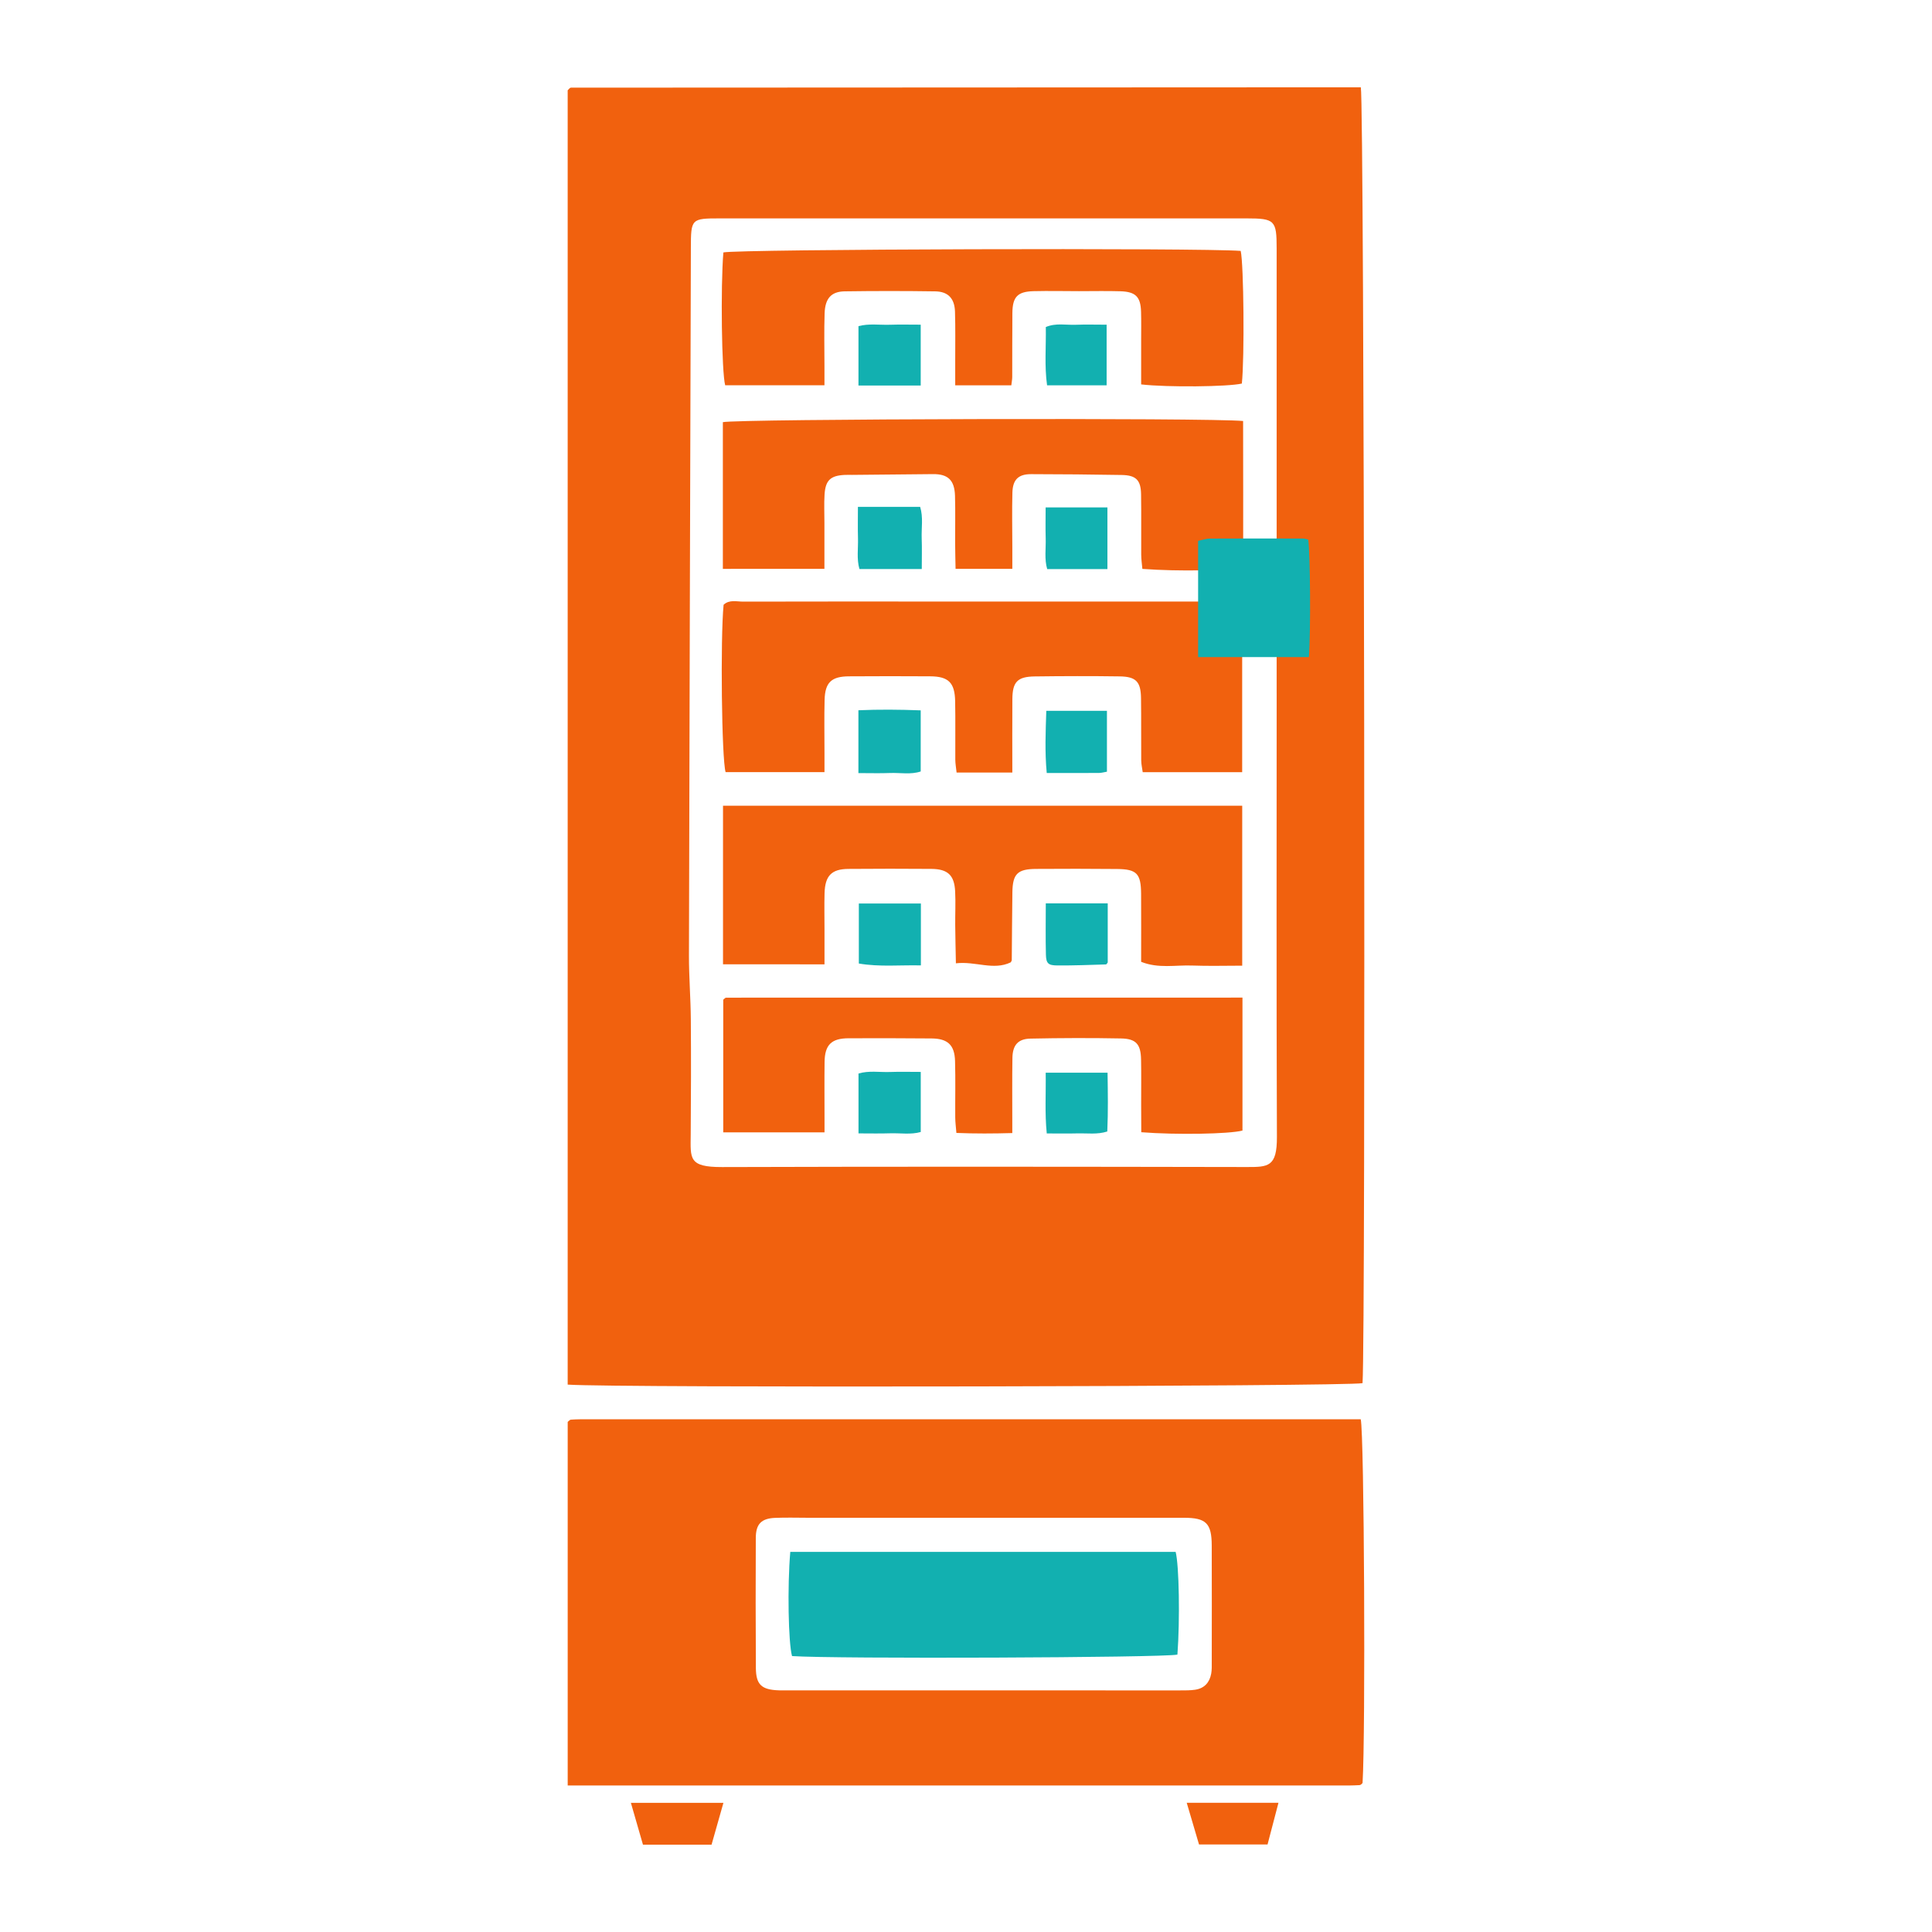 <svg xmlns="http://www.w3.org/2000/svg" xmlns:xlink="http://www.w3.org/1999/xlink" id="Layer_1" x="0px" y="0px" viewBox="0 0 1000 1000" style="enable-background:new 0 0 1000 1000;" xml:space="preserve"><style type="text/css">	.st0{fill:#F1610E;}	.st1{fill:#F1610E;stroke:#FFFFFF;stroke-width:10;stroke-miterlimit:10;}	.st2{fill:#FFFFFF;}	.st3{fill:#F3650F;}	.st4{fill:#12B0B0;}</style><g>	<g>		<g>			<path class="st0" d="M293.83,716.67c0-223.81,0-446.99,0-669.93c0.42-0.45,0.62-0.71,0.87-0.92c0.24-0.19,0.53-0.45,0.8-0.45    c133.44-0.07,266.87-0.13,400.31-0.18c2.89,0,5.78,0,8.55,0c1.8,8.16,2.54,646.3,0.89,670.73    C698,717.66,317.51,718.43,293.83,716.67z M660.8,358.96c0,0-0.01,0-0.01,0c0-76.83,0-153.66,0-230.49    c0-14.43-0.97-15.43-15.58-15.43c-90.83-0.01-181.66-0.01-272.49,0c-14.96,0-15.09,0.17-15.13,15.41    c-0.34,122.04-0.72,244.08-0.99,366.13c-0.02,11.03,0.89,22.06,0.97,33.1c0.15,19.86,0.1,39.71-0.06,59.57    c-0.1,12.43-1.21,16.87,16.26,16.82c90.5-0.28,181.01-0.19,271.51-0.02c11.15,0.02,15.71-0.03,15.65-15.58    C660.63,511.96,660.8,435.46,660.8,358.96z"></path>			<path class="st0" d="M293.84,924.16c0-63.49,0-125.87,0-188.18c0.37-0.33,0.59-0.57,0.85-0.76c0.25-0.18,0.53-0.4,0.81-0.41    c1.62-0.1,3.25-0.19,4.87-0.19c134.68-0.01,269.36-0.01,403.94-0.01c1.83,7.8,2.53,162.7,0.95,188.26    c-0.24,0.25-0.44,0.52-0.7,0.71c-0.24,0.18-0.54,0.38-0.82,0.4c-1.95,0.09-3.9,0.19-5.85,0.19    C563.54,924.16,429.2,924.16,293.84,924.16z M508.44,785.6c-29.91,0-59.83,0-89.74,0c-5.85,0-11.71-0.2-17.56,0.05    c-7.08,0.31-9.91,3.18-9.94,10.36c-0.11,22.43-0.1,44.87,0.04,67.31c0.05,8.67,2.93,11.28,11.86,11.6    c0.97,0.03,1.95,0.02,2.93,0.02c68.28,0.01,136.56,0.02,204.84,0.01c2.59,0,5.21,0.03,7.76-0.35c4.75-0.71,7.47-3.75,8.3-8.38    c0.34-1.9,0.27-3.88,0.27-5.82c0.02-20.16,0.07-40.32-0.01-60.48c-0.04-11.51-2.96-14.32-14.38-14.32    C578.02,785.61,543.23,785.61,508.44,785.6z"></path>			<path class="st0" d="M523.98,399.86c-10.16,0-19.16,0-28.85,0c-0.25-2.38-0.65-4.52-0.67-6.67c-0.07-10.09,0.12-20.18-0.08-30.27    c-0.19-9.63-3.47-12.81-12.99-12.86c-13.99-0.08-27.99-0.09-41.98,0.01c-9.08,0.06-12.36,3.16-12.6,12.21    c-0.24,9.11-0.05,18.22-0.06,27.34c0,3.18,0,6.36,0,10.04c-17.69,0-34.47,0-51.18,0c-2.04-6.81-2.74-69.01-1.04-86.63    c2.99-2.8,6.75-1.62,10.18-1.63c32.55-0.09,65.09-0.05,97.64-0.05c48.49,0,96.99,0,145.48,0c4.86,0,9.72,0,15.12,0    c0,29.59,0,58.7,0,88.32c-17.14,0-33.96,0-51.48,0c-0.25-1.87-0.76-3.99-0.78-6.12c-0.09-10.74,0.05-21.48-0.1-32.22    c-0.12-8.48-2.57-11.11-11.07-11.23c-14.64-0.21-29.29-0.17-43.93,0.02c-8.97,0.12-11.52,2.82-11.59,11.73    C523.9,374.21,523.98,386.56,523.98,399.86z"></path>			<path class="st0" d="M374.23,499.12c0-27.65,0-54.59,0-82.09c89.62,0,178.9,0,268.74,0c0,27.37,0,54.53,0,82.8    c-8.78,0-17.38,0.25-25.95-0.07c-8.59-0.32-17.41,1.66-26.37-1.93c0-11.88,0.06-23.55-0.02-35.21    c-0.07-10.43-2.23-12.73-12.41-12.83c-13.99-0.14-27.98-0.13-41.97-0.04c-9.6,0.06-12.1,2.58-12.24,12.1    c-0.17,11.7-0.2,23.41-0.32,35.11c0,0.3-0.26,0.59-0.52,1.14c-9.03,4.35-18.22-0.69-28.4,0.51c-0.13-6.96-0.29-13.33-0.35-19.7    c-0.05-5.86,0.26-11.73-0.04-17.57c-0.43-8.37-3.82-11.53-12.32-11.6c-14.32-0.12-28.63-0.1-42.95,0.01    c-8.71,0.07-12.06,3.53-12.32,12.58c-0.17,6.18-0.03,12.36-0.03,18.55c0,5.84,0,11.68,0,18.26    C409.18,499.12,392.07,499.12,374.23,499.12z"></path>			<path class="st0" d="M374.15,294.44c0-25.94,0-50.96,0-75.93c7.34-1.72,252.31-2.32,269.28-0.6c0.09,25.13,0.02,50.37,0.03,75.52    c-6.91,1.95-33.09,2.44-52.17,1.03c-0.2-2.37-0.58-4.85-0.6-7.34c-0.07-10.42,0.09-20.84-0.07-31.25    c-0.12-7.39-2.6-9.89-10.05-10.02c-15.61-0.28-31.23-0.39-46.85-0.43c-6.54-0.02-9.51,2.77-9.7,9.52    c-0.26,9.43-0.05,18.88-0.04,28.32c0,3.53,0,7.06,0,11.16c-9.82,0-19.07,0-29.38,0c-0.08-4.52-0.2-8.95-0.22-13.38    c-0.04-8.14,0.17-16.28-0.07-24.41c-0.24-8.11-3.63-11.29-11.36-11.23c-13.99,0.11-27.97,0.27-41.96,0.4    c-1.3,0.01-2.61-0.05-3.91,0.02c-7.21,0.38-9.82,2.78-10.29,10.12c-0.31,4.86-0.06,9.76-0.07,14.65c0,7.76,0,15.53,0,23.84    C409.03,294.44,391.96,294.44,374.15,294.44z"></path>			<path class="st0" d="M523.46,199.43c-10.03,0-19.04,0-29.04,0c0-4.53,0.01-8.67,0-12.81c-0.02-8.46,0.15-16.92-0.12-25.37    c-0.22-6.79-3.58-10.34-10.22-10.44c-15.61-0.23-31.23-0.23-46.84-0.01c-6.96,0.1-10.15,3.61-10.42,11.36    c-0.31,9.1-0.08,18.21-0.08,27.32c0,3.17,0,6.33,0,9.92c-17.79,0-34.59,0-51.39,0c-1.81-6.66-2.41-50.95-0.93-68.74    c7.01-1.72,247.68-2.42,267.77-0.79c1.59,6.98,2,55.43,0.59,68.66c-7.12,1.67-38.53,2.01-52.12,0.44c0-7.55,0-15.27,0-22.98    c0-4.88,0.09-9.76-0.05-14.64c-0.22-7.71-2.78-10.35-10.7-10.59c-7.15-0.22-14.31-0.04-21.47-0.05c-7.81-0.01-15.62-0.19-23.42,0    c-8.33,0.21-10.93,2.93-11.01,11.28c-0.11,11.06-0.04,22.12-0.08,33.18C523.92,196.43,523.66,197.67,523.46,199.43z"></path>			<path class="st0" d="M643.1,516.36c0,23.5,0,46.18,0,68.82c-6.92,1.8-34.18,2.28-52.38,0.86c-0.02-4.66-0.05-9.44-0.06-14.21    c-0.01-7.81,0.1-15.62-0.05-23.43c-0.15-7.89-2.55-10.76-10.4-10.9c-15.61-0.3-31.23-0.24-46.84,0.08    c-6.45,0.13-9.23,3.37-9.34,9.98c-0.18,10.74-0.06,21.48-0.07,32.22c0,1.9,0,3.79,0,6.69c-9.89,0.28-19.1,0.33-28.93-0.07    c-0.23-2.96-0.58-5.45-0.6-7.94c-0.07-9.76,0.18-19.53-0.1-29.29c-0.24-8.32-3.82-11.6-12.17-11.67    c-14.31-0.12-28.63-0.15-42.94-0.09c-8.91,0.03-12.31,3.41-12.42,12.3c-0.12,9.44-0.03,18.87-0.03,28.31c0,2.52,0,5.04,0,8.09    c-17.93,0-34.95,0-52.42,0c0-23.19,0-45.87,0-68.66c0.18-0.16,0.41-0.4,0.67-0.59c0.25-0.18,0.53-0.47,0.79-0.47    C464.54,516.36,553.27,516.36,643.1,516.36z"></path>			<path class="st4" d="M444.06,262.34c11.61,0,21.66,0,32.21,0c1.67,5.45,0.6,10.96,0.8,16.34c0.19,5.13,0.04,10.27,0.04,15.85    c-11.08,0-21.37,0-32.26,0c-1.52-5.16-0.6-10.67-0.76-16.06C443.94,273.34,444.06,268.2,444.06,262.34z"></path>			<path class="st4" d="M444.31,400.15c0-11.39,0-21.4,0-32.52c10.68-0.46,21.19-0.37,32.25,0.05c0,10.62,0,20.87,0,31.63    c-5.08,1.72-10.59,0.59-15.97,0.8C455.47,400.31,450.33,400.15,444.31,400.15z"></path>			<path class="st4" d="M476.65,467.66c0,10.93,0,21.15,0,32.03c-10.88-0.26-21.32,0.87-32.12-0.97c0-10.6,0-20.51,0-31.06    C455.04,467.66,465.51,467.66,476.65,467.66z"></path>			<path class="st4" d="M573.2,262.65c0,11.04,0,21.25,0,31.91c-10.63,0-20.55,0-31.17,0c-1.54-5.23-0.61-10.69-0.78-16.04    c-0.16-5.12-0.03-10.24-0.03-15.87C552.26,262.65,562.49,262.65,573.2,262.65z"></path>			<path class="st4" d="M444.34,199.56c0-10.8,0-20.47,0-30.74c5.4-1.46,10.87-0.55,16.24-0.73c5.14-0.17,10.29-0.04,15.98-0.04    c0,10.81,0,20.99,0,31.51C465.74,199.56,455.47,199.56,444.34,199.56z"></path>			<path class="st4" d="M444.36,586.64c0-11.1,0-20.76,0-30.99c5.38-1.6,10.87-0.6,16.23-0.79c5.14-0.18,10.29-0.04,15.99-0.04    c0,10.55,0,20.45,0,31.1c-5.11,1.47-10.58,0.5-15.92,0.68C455.51,586.77,450.36,586.64,444.36,586.64z"></path>			<path class="st4" d="M572.95,367.93c0,10.76,0,20.97,0,31.5c-1.62,0.27-2.84,0.64-4.06,0.65c-8.7,0.05-17.41,0.03-27.1,0.03    c-1.04-10.94-0.57-21.35-0.23-32.18C552.31,367.93,562.49,367.93,572.95,367.93z"></path>			<path class="st4" d="M541.3,467.58c11.05,0,21.26,0,32.06,0c0,10.43,0,20.34,0,30.58c-0.13,0.15-0.55,1.02-0.99,1.03    c-8.34,0.26-16.69,0.58-25.03,0.53c-4.78-0.02-5.86-1.03-5.98-5.66C541.14,485.39,541.3,476.7,541.3,467.58z"></path>			<path class="st4" d="M572.79,199.43c-10.46,0-20.37,0-30.83,0c-1.41-10.12-0.47-20.05-0.65-30.16c5.21-2.2,10.41-0.97,15.47-1.17    c5.13-0.2,10.27-0.04,16.01-0.04C572.79,178.57,572.79,188.45,572.79,199.43z"></path>			<path class="st4" d="M541.25,555.23c11.18,0,21.09,0,32.02,0c0.15,10.25,0.33,20.11-0.14,30.43c-5.19,1.66-10.35,0.85-15.41,0.98    c-5.11,0.13-10.22,0.03-15.92,0.03C540.72,575.95,541.43,566.05,541.25,555.23z"></path>			<path class="st4" d="M409.05,803.25c66.93,0,133.2,0,199.46,0c1.79,6.86,2.27,35.14,0.92,53.17    c-7.44,1.62-177.94,2.27-199.48,0.76C408.04,850.3,407.5,821.09,409.05,803.25z"></path>		</g>	</g>	<path class="st4" d="M677.5,340.1c-19.25,0-38.14,0-57.36,0c0-19.99,0-39.65,0-60.15c2.06-0.42,4.09-1.17,6.12-1.18  c16.06-0.09,32.11-0.06,48.17-0.02c0.93,0,1.86,0.35,2.7,0.52C678.21,286.44,678.46,326.99,677.5,340.1z"></path>	<path class="st0" d="M326.55,933.15c17.01,0,31.7,0,47.89,0c-2.23,7.87-4.14,14.6-6.14,21.66c-11.81,0-22.73,0-35.5,0  C331.01,948.62,329.11,942.03,326.55,933.15z"></path>	<path class="st0" d="M656.08,954.7c-11.98,0-22.89,0-35.47,0c-1.94-6.59-4.01-13.6-6.36-21.57c16.5,0,31.19,0,47.48,0  C659.68,940.94,657.93,947.64,656.08,954.7z"></path></g></svg>